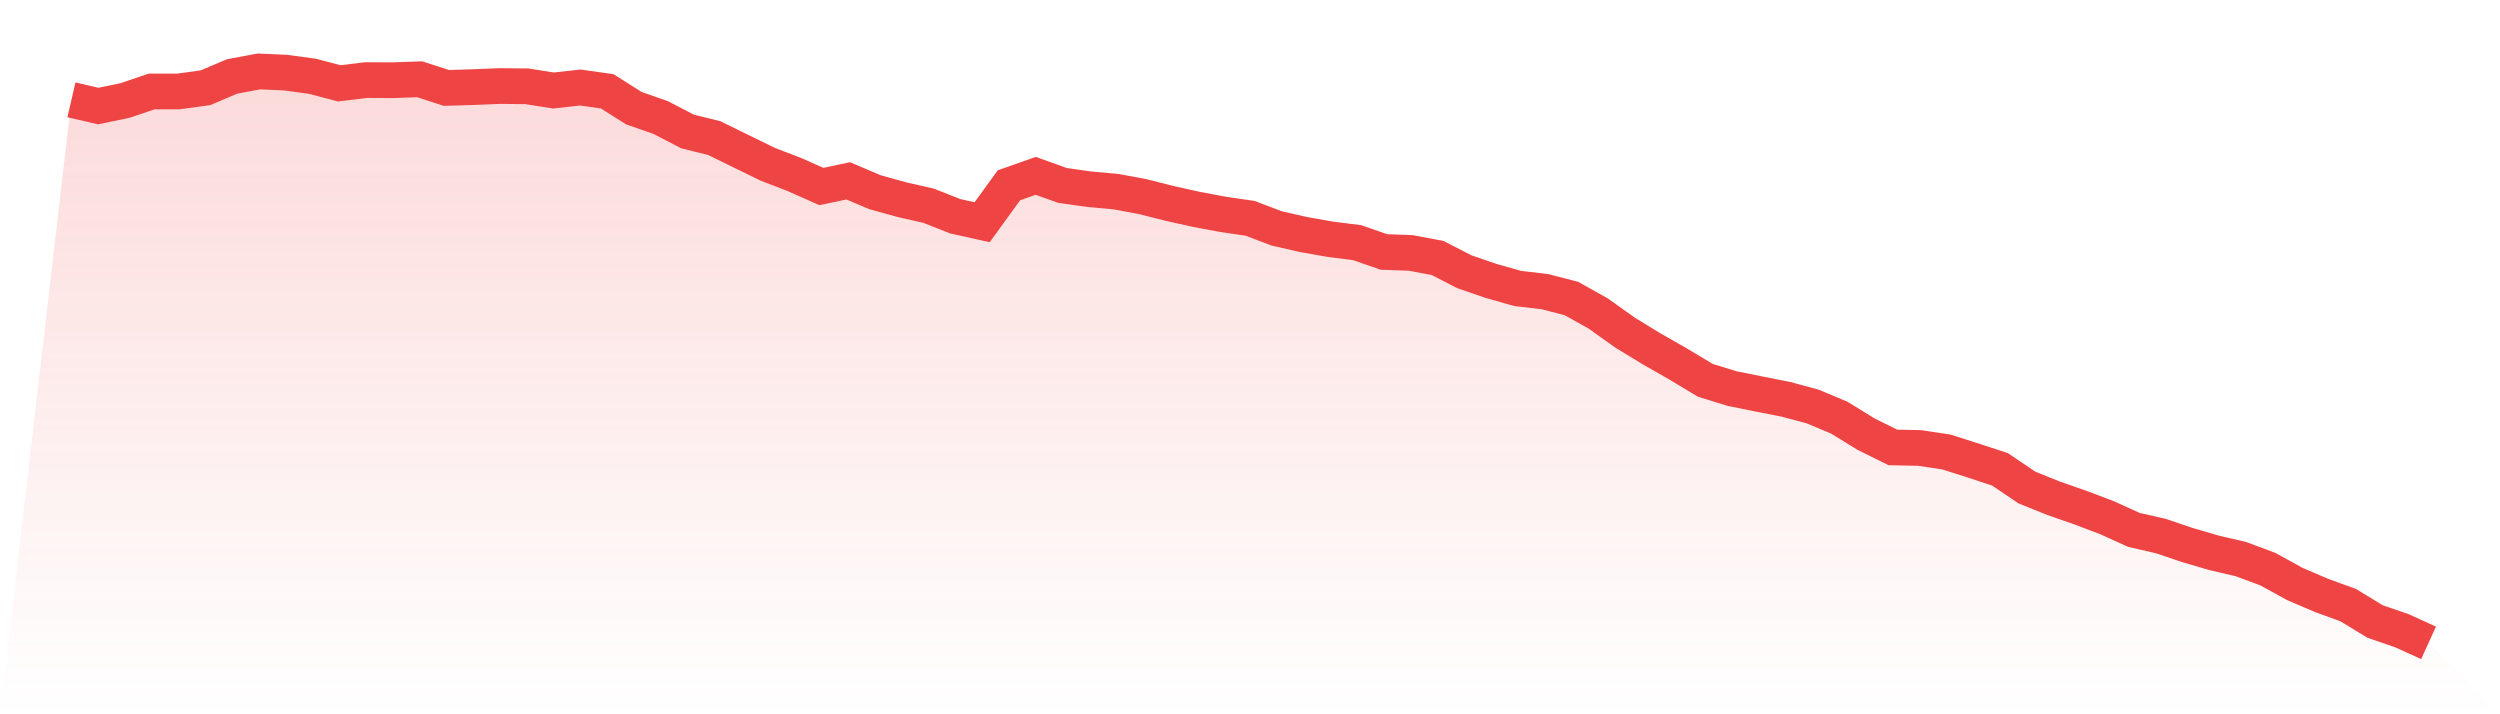 <svg viewBox="0 0 140 40" xmlns="http://www.w3.org/2000/svg">
<defs>
<linearGradient id="gradient" x1="0" x2="0" y1="0" y2="1">
<stop offset="0%" stop-color="#ef4444" stop-opacity="0.2"/>
<stop offset="100%" stop-color="#ef4444" stop-opacity="0"/>
</linearGradient>
</defs>
<path d="M4,5.591 L4,5.591 L5.5,5.939 L7,5.628 L8.5,5.121 L10,5.121 L11.5,4.916 L13,4.28 L14.5,4 L16,4.068 L17.5,4.273 L19,4.667 L20.5,4.485 L22,4.492 L23.5,4.439 L25,4.924 L26.5,4.879 L28,4.818 L29.5,4.833 L31,5.068 L32.5,4.901 L34,5.113 L35.5,6.06 L37,6.583 L38.5,7.363 L40,7.734 L41.5,8.469 L43,9.203 L44.5,9.779 L46,10.445 L47.5,10.127 L49,10.764 L50.5,11.18 L52,11.521 L53.5,12.112 L55,12.445 L56.5,10.377 L58,9.847 L59.5,10.385 L61,10.597 L62.5,10.733 L64,11.013 L65.5,11.392 L67,11.725 L68.5,12.006 L70,12.225 L71.5,12.793 L73,13.134 L74.5,13.399 L76,13.589 L77.5,14.111 L79,14.164 L80.5,14.444 L82,15.217 L83.5,15.732 L85,16.156 L86.5,16.33 L88,16.717 L89.5,17.557 L91,18.625 L92.5,19.542 L94,20.398 L95.5,21.299 L97,21.761 L98.5,22.064 L100,22.359 L101.5,22.761 L103,23.389 L104.5,24.313 L106,25.056 L107.5,25.086 L109,25.313 L110.5,25.79 L112,26.283 L113.5,27.298 L115,27.903 L116.5,28.426 L118,28.994 L119.5,29.676 L121,30.017 L122.5,30.524 L124,30.963 L125.5,31.312 L127,31.872 L128.5,32.698 L130,33.342 L131.5,33.887 L133,34.803 L134.5,35.318 L136,36 L140,40 L0,40 z" fill="url(#gradient)"/>
<path d="M4,5.591 L4,5.591 L5.5,5.939 L7,5.628 L8.5,5.121 L10,5.121 L11.5,4.916 L13,4.28 L14.5,4 L16,4.068 L17.5,4.273 L19,4.667 L20.5,4.485 L22,4.492 L23.5,4.439 L25,4.924 L26.5,4.879 L28,4.818 L29.5,4.833 L31,5.068 L32.5,4.901 L34,5.113 L35.5,6.06 L37,6.583 L38.5,7.363 L40,7.734 L41.5,8.469 L43,9.203 L44.5,9.779 L46,10.445 L47.5,10.127 L49,10.764 L50.5,11.18 L52,11.521 L53.5,12.112 L55,12.445 L56.5,10.377 L58,9.847 L59.5,10.385 L61,10.597 L62.5,10.733 L64,11.013 L65.5,11.392 L67,11.725 L68.5,12.006 L70,12.225 L71.5,12.793 L73,13.134 L74.5,13.399 L76,13.589 L77.5,14.111 L79,14.164 L80.5,14.444 L82,15.217 L83.5,15.732 L85,16.156 L86.5,16.33 L88,16.717 L89.5,17.557 L91,18.625 L92.5,19.542 L94,20.398 L95.5,21.299 L97,21.761 L98.5,22.064 L100,22.359 L101.5,22.761 L103,23.389 L104.5,24.313 L106,25.056 L107.5,25.086 L109,25.313 L110.5,25.79 L112,26.283 L113.5,27.298 L115,27.903 L116.5,28.426 L118,28.994 L119.5,29.676 L121,30.017 L122.5,30.524 L124,30.963 L125.5,31.312 L127,31.872 L128.5,32.698 L130,33.342 L131.5,33.887 L133,34.803 L134.5,35.318 L136,36" fill="none" stroke="#ef4444" stroke-width="2"/>
</svg>